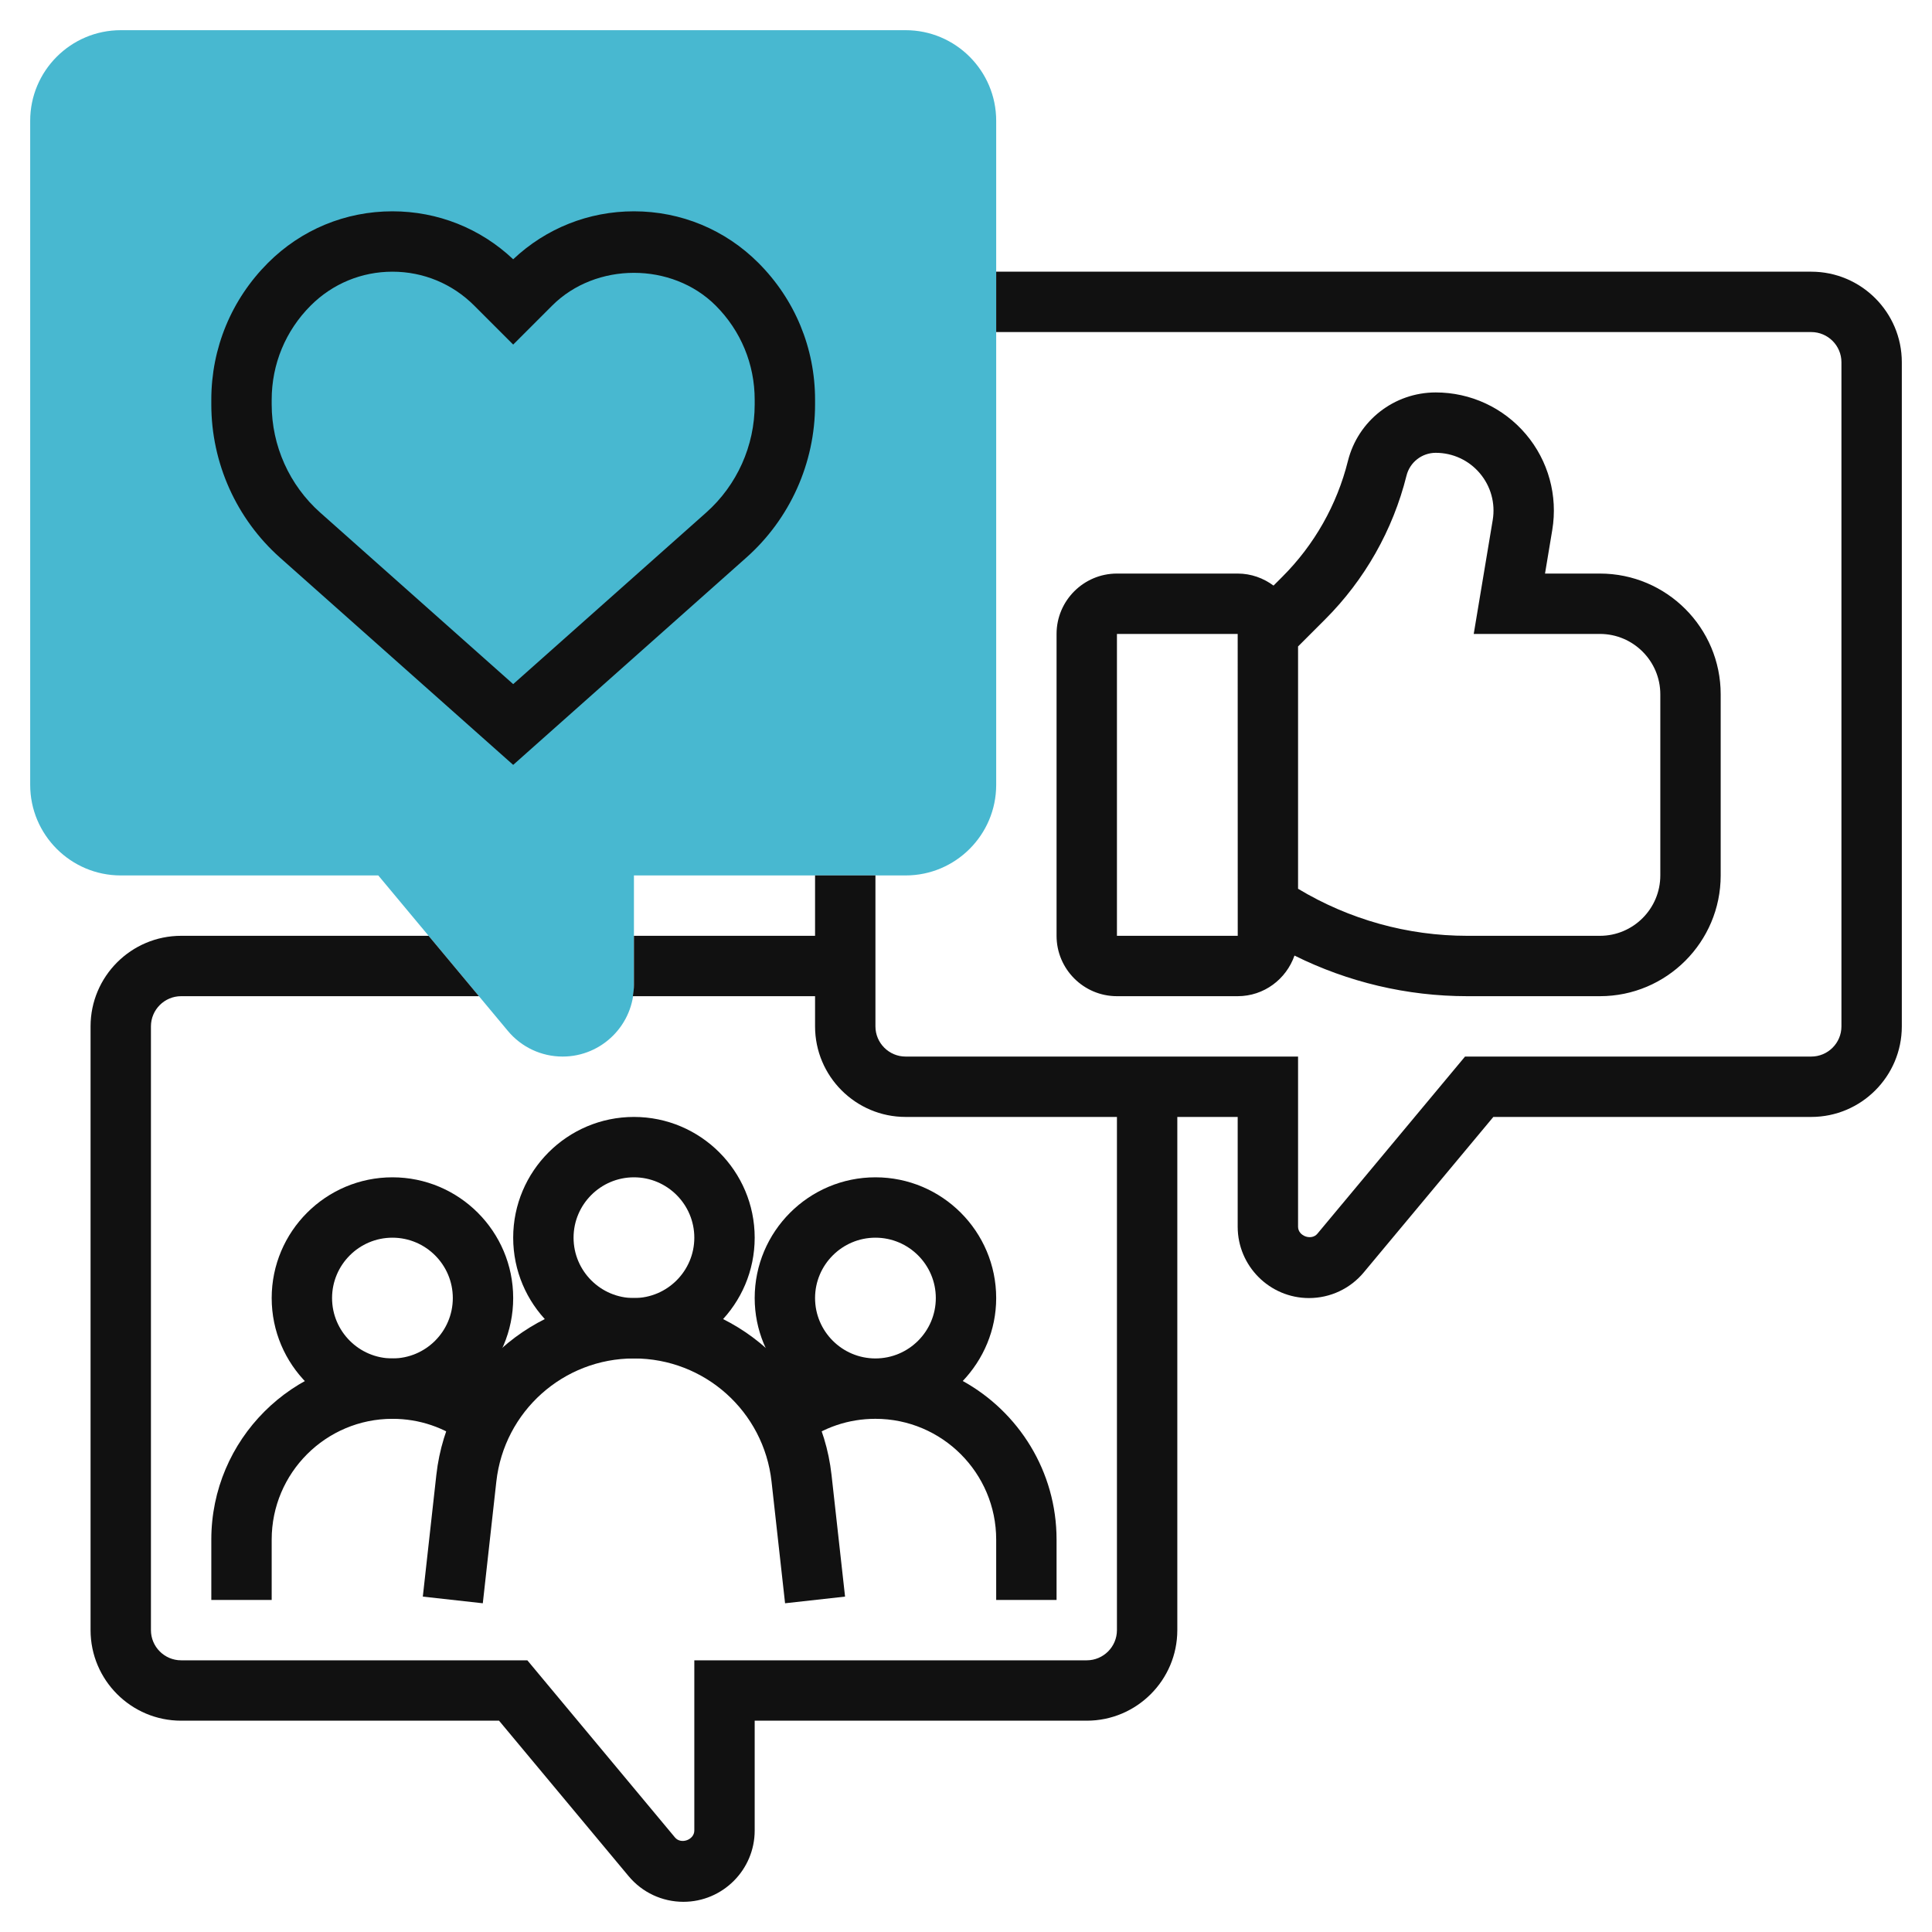 <svg width="40" height="40" viewBox="0 0 40 40" fill="none" xmlns="http://www.w3.org/2000/svg">
<g clip-path="url(#clip0_554_16624)">
<path d="M11.649 21.875C11.209 21.875 10.796 21.681 10.515 21.344L7.832 18.125H2.5C1.466 18.125 0.625 17.284 0.625 16.25V2.5C0.625 1.466 1.466 0.625 2.5 0.625H18.75C19.784 0.625 20.625 1.466 20.625 2.5V16.25C20.625 17.284 19.784 18.125 18.75 18.125H13.125V20.399C13.125 21.212 12.463 21.875 11.649 21.875Z" fill="#48B8D0"/>
<path d="M10.625 15.836L5.799 11.547C4.894 10.742 4.375 9.586 4.375 8.374V8.276C4.375 7.206 4.792 6.199 5.549 5.442C6.237 4.754 7.152 4.375 8.125 4.375C9.062 4.375 9.946 4.727 10.625 5.368C11.304 4.727 12.188 4.375 13.125 4.375C14.098 4.375 15.013 4.754 15.701 5.442C16.458 6.199 16.875 7.206 16.875 8.276V8.374C16.875 9.586 16.356 10.742 15.45 11.546L10.625 15.836ZM8.125 5.625C7.486 5.625 6.885 5.874 6.433 6.326C5.912 6.847 5.625 7.539 5.625 8.276V8.374C5.625 9.229 5.991 10.045 6.63 10.613L10.625 14.164L14.62 10.613C15.259 10.045 15.625 9.229 15.625 8.374V8.276C15.625 7.539 15.338 6.847 14.817 6.326C13.913 5.423 12.337 5.423 11.433 6.326L10.625 7.134L9.817 6.326C9.365 5.874 8.764 5.625 8.125 5.625Z" fill="#111111"/>
<path d="M13.125 28.125C11.746 28.125 10.625 27.004 10.625 25.625C10.625 24.246 11.746 23.125 13.125 23.125C14.504 23.125 15.625 24.246 15.625 25.625C15.625 27.004 14.504 28.125 13.125 28.125ZM13.125 24.375C12.436 24.375 11.875 24.936 11.875 25.625C11.875 26.314 12.436 26.875 13.125 26.875C13.814 26.875 14.375 26.314 14.375 25.625C14.375 24.936 13.814 24.375 13.125 24.375Z" fill="#111111"/>
<path d="M16.254 33.194L15.974 30.675C15.813 29.221 14.588 28.125 13.125 28.125C11.663 28.125 10.438 29.221 10.276 30.675L9.996 33.194L8.754 33.056L9.034 30.537C9.266 28.449 11.024 26.875 13.125 26.875C15.226 26.875 16.985 28.449 17.216 30.537L17.496 33.056L16.254 33.194Z" fill="#111111"/>
<path d="M8.125 29.375C6.746 29.375 5.625 28.254 5.625 26.875C5.625 25.496 6.746 24.375 8.125 24.375C9.504 24.375 10.625 25.496 10.625 26.875C10.625 28.254 9.504 29.375 8.125 29.375ZM8.125 25.625C7.436 25.625 6.875 26.186 6.875 26.875C6.875 27.564 7.436 28.125 8.125 28.125C8.814 28.125 9.375 27.564 9.375 26.875C9.375 26.186 8.814 25.625 8.125 25.625Z" fill="#111111"/>
<path d="M5.625 33.125H4.375V31.875C4.375 29.807 6.057 28.125 8.125 28.125C8.956 28.125 9.743 28.391 10.401 28.894L9.642 29.887C9.204 29.552 8.679 29.375 8.125 29.375C6.746 29.375 5.625 30.496 5.625 31.875V33.125Z" fill="#111111"/>
<path d="M18.125 24.375C16.746 24.375 15.625 25.496 15.625 26.875C15.625 27.541 15.891 28.144 16.317 28.593C16.156 28.683 15.998 28.781 15.849 28.895L16.608 29.887C17.046 29.552 17.571 29.375 18.125 29.375C19.504 29.375 20.625 30.496 20.625 31.875V33.125H21.875V31.875C21.875 30.462 21.089 29.231 19.933 28.592C20.359 28.143 20.625 27.541 20.625 26.875C20.625 25.496 19.504 24.375 18.125 24.375ZM16.875 26.875C16.875 26.186 17.436 25.625 18.125 25.625C18.814 25.625 19.375 26.186 19.375 26.875C19.375 27.564 18.814 28.125 18.125 28.125C17.436 28.125 16.875 27.564 16.875 26.875Z" fill="#111111"/>
<path d="M31.592 8.99C31.126 8.44 30.446 8.125 29.726 8.125C28.864 8.125 28.116 8.709 27.907 9.545C27.681 10.451 27.212 11.279 26.551 11.94L26.367 12.124C26.159 11.97 25.904 11.875 25.625 11.875H23.125C22.436 11.875 21.875 12.436 21.875 13.125V19.375C21.875 20.064 22.436 20.625 23.125 20.625H25.625C26.171 20.625 26.63 20.272 26.801 19.784C27.909 20.334 29.128 20.625 30.378 20.625H33.125C34.504 20.625 35.625 19.504 35.625 18.125V14.375C35.625 12.996 34.504 11.875 33.125 11.875H31.988L32.138 10.973C32.256 10.262 32.057 9.539 31.592 8.99ZM23.125 19.375V13.125H25.625L25.626 19.375H23.125ZM33.125 13.125C33.814 13.125 34.375 13.686 34.375 14.375V18.125C34.375 18.814 33.814 19.375 33.125 19.375H30.378C29.137 19.375 27.934 19.037 26.875 18.401V13.384L27.435 12.824C28.256 12.003 28.839 10.974 29.12 9.848C29.189 9.57 29.439 9.375 29.726 9.375C30.078 9.375 30.411 9.529 30.638 9.798C30.866 10.067 30.963 10.42 30.905 10.768L30.512 13.125H33.125Z" fill="#111111"/>
<path d="M37.5 5.625H20.625V6.875H37.5C37.844 6.875 38.125 7.155 38.125 7.5V21.25C38.125 21.595 37.844 21.875 37.5 21.875H30.332L27.275 25.543C27.151 25.691 26.875 25.591 26.875 25.399V21.875H18.75C18.406 21.875 18.125 21.595 18.125 21.25V18.125H16.875V19.375H13.125V20.399C13.125 20.476 13.114 20.551 13.102 20.625H16.875V21.25C16.875 22.284 17.716 23.125 18.75 23.125H23.125V33.75C23.125 34.095 22.844 34.375 22.5 34.375H14.375V37.899C14.375 38.092 14.099 38.192 13.975 38.043L10.918 34.375H3.75C3.406 34.375 3.125 34.095 3.125 33.75V21.25C3.125 20.905 3.406 20.625 3.75 20.625H9.916L8.874 19.375H3.75C2.716 19.375 1.875 20.216 1.875 21.25V33.75C1.875 34.784 2.716 35.625 3.75 35.625H10.332L13.015 38.844C13.296 39.181 13.709 39.375 14.149 39.375C14.963 39.375 15.625 38.712 15.625 37.899V35.625H22.5C23.534 35.625 24.375 34.784 24.375 33.75V23.125H25.625V25.399C25.625 26.212 26.288 26.875 27.101 26.875C27.541 26.875 27.954 26.681 28.235 26.344L30.918 23.125H37.5C38.534 23.125 39.375 22.284 39.375 21.25V7.5C39.375 6.466 38.534 5.625 37.5 5.625Z" fill="#111111"/>
</g>
<defs>
<clipPath id="clip0_554_16624">
<rect width="40" height="40" fill="white"/>
</clipPath>
</defs>
</svg>
